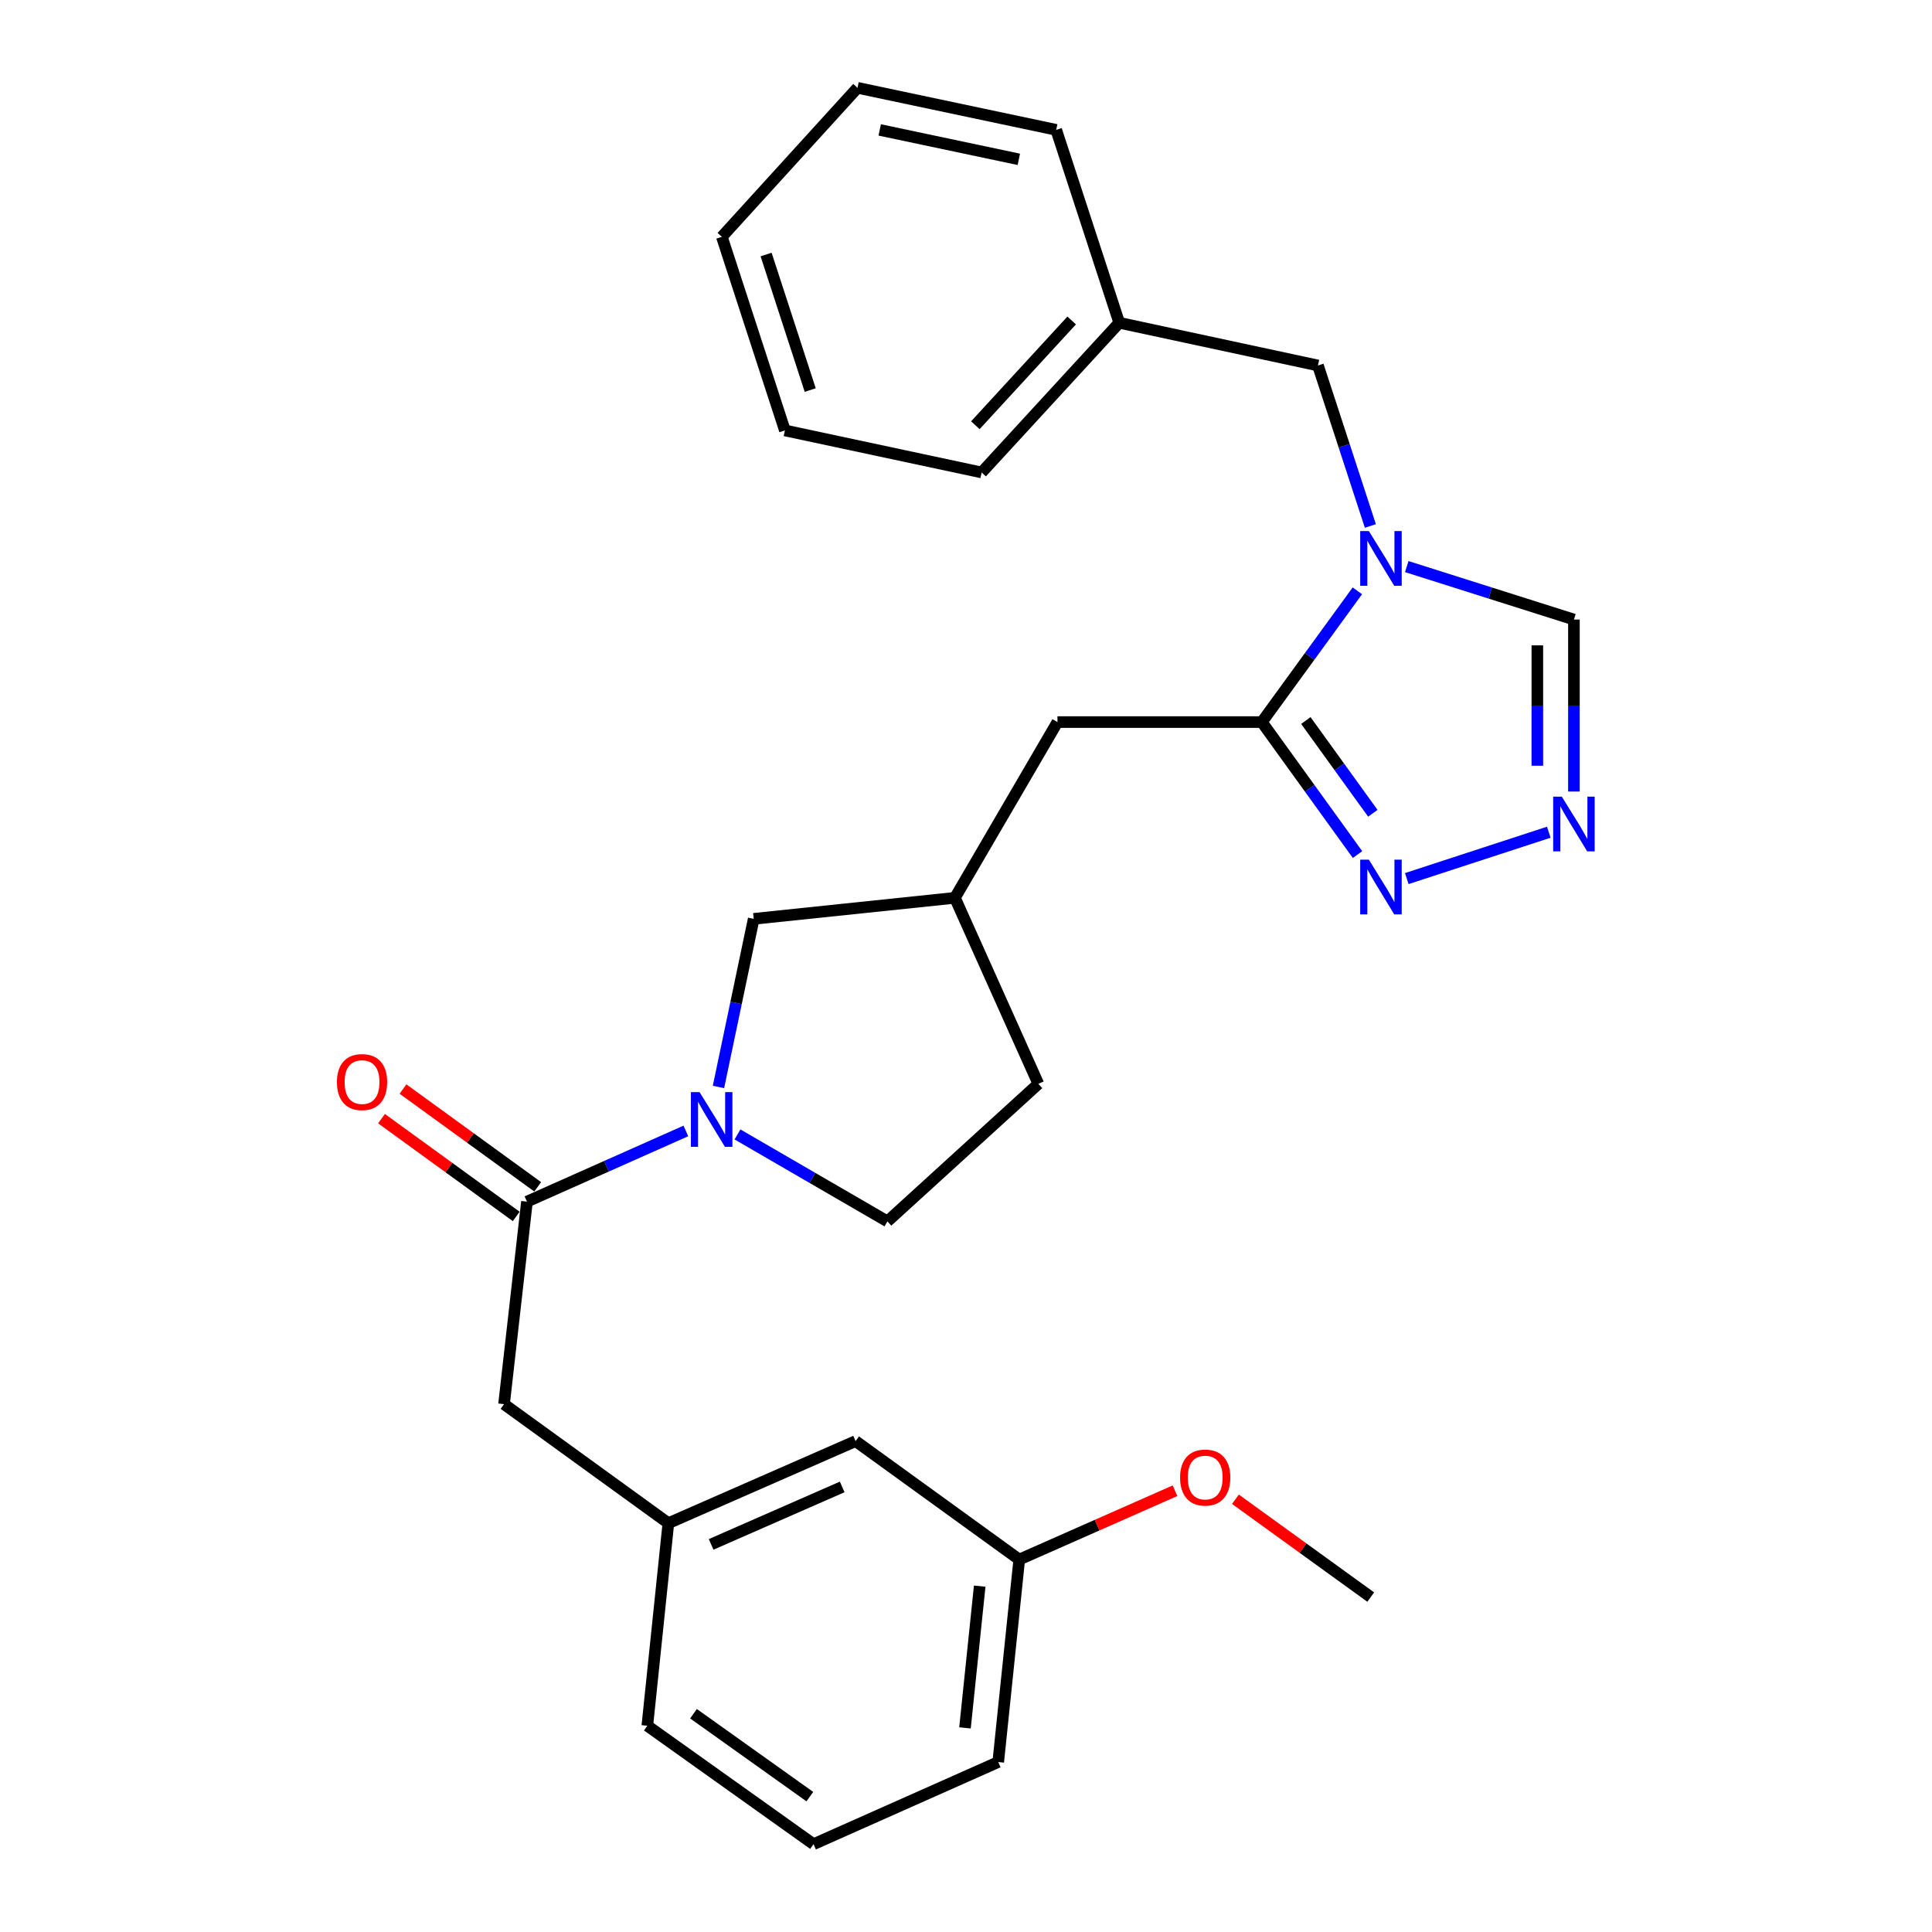 <?xml version='1.0' encoding='iso-8859-1'?>
<svg version='1.1' baseProfile='full'
              xmlns='http://www.w3.org/2000/svg'
                      xmlns:rdkit='http://www.rdkit.org/xml'
                      xmlns:xlink='http://www.w3.org/1999/xlink'
                  xml:space='preserve'
width='1000px' height='1000px' viewBox='0 0 1000 1000'>
<!-- END OF HEADER -->
<rect style='opacity:1.0;fill:#FFFFFF;stroke:none' width='1000' height='1000' x='0' y='0'> </rect>
<path class='bond-0' d='M 702.57,305.813 L 677.851,339.779' style='fill:none;fill-rule:evenodd;stroke:#0000FF;stroke-width:6px;stroke-linecap:butt;stroke-linejoin:miter;stroke-opacity:1' />
<path class='bond-0' d='M 677.851,339.779 L 653.132,373.744' style='fill:none;fill-rule:evenodd;stroke:#000000;stroke-width:6px;stroke-linecap:butt;stroke-linejoin:miter;stroke-opacity:1' />
<path class='bond-5' d='M 728.141,293.267 L 771.401,306.973' style='fill:none;fill-rule:evenodd;stroke:#0000FF;stroke-width:6px;stroke-linecap:butt;stroke-linejoin:miter;stroke-opacity:1' />
<path class='bond-5' d='M 771.401,306.973 L 814.662,320.679' style='fill:none;fill-rule:evenodd;stroke:#000000;stroke-width:6px;stroke-linecap:butt;stroke-linejoin:miter;stroke-opacity:1' />
<path class='bond-6' d='M 709.299,272.248 L 695.733,230.711' style='fill:none;fill-rule:evenodd;stroke:#0000FF;stroke-width:6px;stroke-linecap:butt;stroke-linejoin:miter;stroke-opacity:1' />
<path class='bond-6' d='M 695.733,230.711 L 682.168,189.174' style='fill:none;fill-rule:evenodd;stroke:#000000;stroke-width:6px;stroke-linecap:butt;stroke-linejoin:miter;stroke-opacity:1' />
<path class='bond-2' d='M 653.132,373.744 L 677.893,408.035' style='fill:none;fill-rule:evenodd;stroke:#000000;stroke-width:6px;stroke-linecap:butt;stroke-linejoin:miter;stroke-opacity:1' />
<path class='bond-2' d='M 677.893,408.035 L 702.655,442.325' style='fill:none;fill-rule:evenodd;stroke:#0000FF;stroke-width:6px;stroke-linecap:butt;stroke-linejoin:miter;stroke-opacity:1' />
<path class='bond-2' d='M 675.912,372.945 L 693.246,396.948' style='fill:none;fill-rule:evenodd;stroke:#000000;stroke-width:6px;stroke-linecap:butt;stroke-linejoin:miter;stroke-opacity:1' />
<path class='bond-2' d='M 693.246,396.948 L 710.579,420.952' style='fill:none;fill-rule:evenodd;stroke:#0000FF;stroke-width:6px;stroke-linecap:butt;stroke-linejoin:miter;stroke-opacity:1' />
<path class='bond-8' d='M 653.132,373.744 L 547.338,373.744' style='fill:none;fill-rule:evenodd;stroke:#000000;stroke-width:6px;stroke-linecap:butt;stroke-linejoin:miter;stroke-opacity:1' />
<path class='bond-1' d='M 371.878,562.617 L 381,519.105' style='fill:none;fill-rule:evenodd;stroke:#0000FF;stroke-width:6px;stroke-linecap:butt;stroke-linejoin:miter;stroke-opacity:1' />
<path class='bond-1' d='M 381,519.105 L 390.121,475.593' style='fill:none;fill-rule:evenodd;stroke:#000000;stroke-width:6px;stroke-linecap:butt;stroke-linejoin:miter;stroke-opacity:1' />
<path class='bond-4' d='M 354.998,585.372 L 313.877,603.667' style='fill:none;fill-rule:evenodd;stroke:#0000FF;stroke-width:6px;stroke-linecap:butt;stroke-linejoin:miter;stroke-opacity:1' />
<path class='bond-4' d='M 313.877,603.667 L 272.755,621.963' style='fill:none;fill-rule:evenodd;stroke:#000000;stroke-width:6px;stroke-linecap:butt;stroke-linejoin:miter;stroke-opacity:1' />
<path class='bond-30' d='M 381.723,587.183 L 420.524,609.686' style='fill:none;fill-rule:evenodd;stroke:#0000FF;stroke-width:6px;stroke-linecap:butt;stroke-linejoin:miter;stroke-opacity:1' />
<path class='bond-30' d='M 420.524,609.686 L 459.324,632.189' style='fill:none;fill-rule:evenodd;stroke:#000000;stroke-width:6px;stroke-linecap:butt;stroke-linejoin:miter;stroke-opacity:1' />
<path class='bond-28' d='M 728.148,454.753 L 801.647,430.754' style='fill:none;fill-rule:evenodd;stroke:#0000FF;stroke-width:6px;stroke-linecap:butt;stroke-linejoin:miter;stroke-opacity:1' />
<path class='bond-3' d='M 814.662,409.699 L 814.662,365.189' style='fill:none;fill-rule:evenodd;stroke:#0000FF;stroke-width:6px;stroke-linecap:butt;stroke-linejoin:miter;stroke-opacity:1' />
<path class='bond-3' d='M 814.662,365.189 L 814.662,320.679' style='fill:none;fill-rule:evenodd;stroke:#000000;stroke-width:6px;stroke-linecap:butt;stroke-linejoin:miter;stroke-opacity:1' />
<path class='bond-3' d='M 795.725,396.346 L 795.725,365.189' style='fill:none;fill-rule:evenodd;stroke:#0000FF;stroke-width:6px;stroke-linecap:butt;stroke-linejoin:miter;stroke-opacity:1' />
<path class='bond-3' d='M 795.725,365.189 L 795.725,334.032' style='fill:none;fill-rule:evenodd;stroke:#000000;stroke-width:6px;stroke-linecap:butt;stroke-linejoin:miter;stroke-opacity:1' />
<path class='bond-9' d='M 272.755,621.963 L 260.888,726.789' style='fill:none;fill-rule:evenodd;stroke:#000000;stroke-width:6px;stroke-linecap:butt;stroke-linejoin:miter;stroke-opacity:1' />
<path class='bond-11' d='M 278.317,614.301 L 243.454,588.994' style='fill:none;fill-rule:evenodd;stroke:#000000;stroke-width:6px;stroke-linecap:butt;stroke-linejoin:miter;stroke-opacity:1' />
<path class='bond-11' d='M 243.454,588.994 L 208.592,563.687' style='fill:none;fill-rule:evenodd;stroke:#FF0000;stroke-width:6px;stroke-linecap:butt;stroke-linejoin:miter;stroke-opacity:1' />
<path class='bond-11' d='M 267.193,629.626 L 232.33,604.319' style='fill:none;fill-rule:evenodd;stroke:#000000;stroke-width:6px;stroke-linecap:butt;stroke-linejoin:miter;stroke-opacity:1' />
<path class='bond-11' d='M 232.33,604.319 L 197.467,579.011' style='fill:none;fill-rule:evenodd;stroke:#FF0000;stroke-width:6px;stroke-linecap:butt;stroke-linejoin:miter;stroke-opacity:1' />
<path class='bond-16' d='M 682.168,189.174 L 579.32,167.071' style='fill:none;fill-rule:evenodd;stroke:#000000;stroke-width:6px;stroke-linecap:butt;stroke-linejoin:miter;stroke-opacity:1' />
<path class='bond-7' d='M 390.121,475.593 L 494.263,464.714' style='fill:none;fill-rule:evenodd;stroke:#000000;stroke-width:6px;stroke-linecap:butt;stroke-linejoin:miter;stroke-opacity:1' />
<path class='bond-12' d='M 547.338,373.744 L 494.263,464.714' style='fill:none;fill-rule:evenodd;stroke:#000000;stroke-width:6px;stroke-linecap:butt;stroke-linejoin:miter;stroke-opacity:1' />
<path class='bond-13' d='M 260.888,726.789 L 345.946,788.407' style='fill:none;fill-rule:evenodd;stroke:#000000;stroke-width:6px;stroke-linecap:butt;stroke-linejoin:miter;stroke-opacity:1' />
<path class='bond-10' d='M 459.324,632.189 L 537.449,560.997' style='fill:none;fill-rule:evenodd;stroke:#000000;stroke-width:6px;stroke-linecap:butt;stroke-linejoin:miter;stroke-opacity:1' />
<path class='bond-15' d='M 494.263,464.714 L 537.449,560.997' style='fill:none;fill-rule:evenodd;stroke:#000000;stroke-width:6px;stroke-linecap:butt;stroke-linejoin:miter;stroke-opacity:1' />
<path class='bond-14' d='M 345.946,788.407 L 442.849,745.915' style='fill:none;fill-rule:evenodd;stroke:#000000;stroke-width:6px;stroke-linecap:butt;stroke-linejoin:miter;stroke-opacity:1' />
<path class='bond-14' d='M 368.086,799.376 L 435.919,769.631' style='fill:none;fill-rule:evenodd;stroke:#000000;stroke-width:6px;stroke-linecap:butt;stroke-linejoin:miter;stroke-opacity:1' />
<path class='bond-20' d='M 345.946,788.407 L 335.057,893.243' style='fill:none;fill-rule:evenodd;stroke:#000000;stroke-width:6px;stroke-linecap:butt;stroke-linejoin:miter;stroke-opacity:1' />
<path class='bond-17' d='M 442.849,745.915 L 527.56,807.217' style='fill:none;fill-rule:evenodd;stroke:#000000;stroke-width:6px;stroke-linecap:butt;stroke-linejoin:miter;stroke-opacity:1' />
<path class='bond-22' d='M 579.32,167.071 L 508.097,244.543' style='fill:none;fill-rule:evenodd;stroke:#000000;stroke-width:6px;stroke-linecap:butt;stroke-linejoin:miter;stroke-opacity:1' />
<path class='bond-22' d='M 554.696,165.875 L 504.84,220.106' style='fill:none;fill-rule:evenodd;stroke:#000000;stroke-width:6px;stroke-linecap:butt;stroke-linejoin:miter;stroke-opacity:1' />
<path class='bond-23' d='M 579.32,167.071 L 546.686,67.211' style='fill:none;fill-rule:evenodd;stroke:#000000;stroke-width:6px;stroke-linecap:butt;stroke-linejoin:miter;stroke-opacity:1' />
<path class='bond-18' d='M 527.56,807.217 L 567.87,789.408' style='fill:none;fill-rule:evenodd;stroke:#000000;stroke-width:6px;stroke-linecap:butt;stroke-linejoin:miter;stroke-opacity:1' />
<path class='bond-18' d='M 567.87,789.408 L 608.18,771.599' style='fill:none;fill-rule:evenodd;stroke:#FF0000;stroke-width:6px;stroke-linecap:butt;stroke-linejoin:miter;stroke-opacity:1' />
<path class='bond-31' d='M 527.56,807.217 L 516.682,912.022' style='fill:none;fill-rule:evenodd;stroke:#000000;stroke-width:6px;stroke-linecap:butt;stroke-linejoin:miter;stroke-opacity:1' />
<path class='bond-31' d='M 507.092,820.983 L 499.478,894.346' style='fill:none;fill-rule:evenodd;stroke:#000000;stroke-width:6px;stroke-linecap:butt;stroke-linejoin:miter;stroke-opacity:1' />
<path class='bond-24' d='M 639.454,776.006 L 674.472,801.327' style='fill:none;fill-rule:evenodd;stroke:#FF0000;stroke-width:6px;stroke-linecap:butt;stroke-linejoin:miter;stroke-opacity:1' />
<path class='bond-24' d='M 674.472,801.327 L 709.489,826.649' style='fill:none;fill-rule:evenodd;stroke:#000000;stroke-width:6px;stroke-linecap:butt;stroke-linejoin:miter;stroke-opacity:1' />
<path class='bond-19' d='M 421.083,954.545 L 335.057,893.243' style='fill:none;fill-rule:evenodd;stroke:#000000;stroke-width:6px;stroke-linecap:butt;stroke-linejoin:miter;stroke-opacity:1' />
<path class='bond-19' d='M 419.168,929.928 L 358.951,887.017' style='fill:none;fill-rule:evenodd;stroke:#000000;stroke-width:6px;stroke-linecap:butt;stroke-linejoin:miter;stroke-opacity:1' />
<path class='bond-21' d='M 421.083,954.545 L 516.682,912.022' style='fill:none;fill-rule:evenodd;stroke:#000000;stroke-width:6px;stroke-linecap:butt;stroke-linejoin:miter;stroke-opacity:1' />
<path class='bond-25' d='M 508.097,244.543 L 406.259,222.787' style='fill:none;fill-rule:evenodd;stroke:#000000;stroke-width:6px;stroke-linecap:butt;stroke-linejoin:miter;stroke-opacity:1' />
<path class='bond-26' d='M 546.686,67.211 L 443.838,45.455' style='fill:none;fill-rule:evenodd;stroke:#000000;stroke-width:6px;stroke-linecap:butt;stroke-linejoin:miter;stroke-opacity:1' />
<path class='bond-26' d='M 527.34,82.474 L 455.346,67.245' style='fill:none;fill-rule:evenodd;stroke:#000000;stroke-width:6px;stroke-linecap:butt;stroke-linejoin:miter;stroke-opacity:1' />
<path class='bond-29' d='M 406.259,222.787 L 373.635,122.58' style='fill:none;fill-rule:evenodd;stroke:#000000;stroke-width:6px;stroke-linecap:butt;stroke-linejoin:miter;stroke-opacity:1' />
<path class='bond-29' d='M 419.372,201.893 L 396.536,131.749' style='fill:none;fill-rule:evenodd;stroke:#000000;stroke-width:6px;stroke-linecap:butt;stroke-linejoin:miter;stroke-opacity:1' />
<path class='bond-27' d='M 443.838,45.455 L 373.635,122.58' style='fill:none;fill-rule:evenodd;stroke:#000000;stroke-width:6px;stroke-linecap:butt;stroke-linejoin:miter;stroke-opacity:1' />
<path  class='atom-0' d='M 708.521 274.874
L 717.801 289.874
Q 718.721 291.354, 720.201 294.034
Q 721.681 296.714, 721.761 296.874
L 721.761 274.874
L 725.521 274.874
L 725.521 303.194
L 721.641 303.194
L 711.681 286.794
Q 710.521 284.874, 709.281 282.674
Q 708.081 280.474, 707.721 279.794
L 707.721 303.194
L 704.041 303.194
L 704.041 274.874
L 708.521 274.874
' fill='#0000FF'/>
<path  class='atom-2' d='M 362.094 565.269
L 371.374 580.269
Q 372.294 581.749, 373.774 584.429
Q 375.254 587.109, 375.334 587.269
L 375.334 565.269
L 379.094 565.269
L 379.094 593.589
L 375.214 593.589
L 365.254 577.189
Q 364.094 575.269, 362.854 573.069
Q 361.654 570.869, 361.294 570.189
L 361.294 593.589
L 357.614 593.589
L 357.614 565.269
L 362.094 565.269
' fill='#0000FF'/>
<path  class='atom-3' d='M 708.521 444.958
L 717.801 459.958
Q 718.721 461.438, 720.201 464.118
Q 721.681 466.798, 721.761 466.958
L 721.761 444.958
L 725.521 444.958
L 725.521 473.278
L 721.641 473.278
L 711.681 456.878
Q 710.521 454.958, 709.281 452.758
Q 708.081 450.558, 707.721 449.878
L 707.721 473.278
L 704.041 473.278
L 704.041 444.958
L 708.521 444.958
' fill='#0000FF'/>
<path  class='atom-4' d='M 808.402 412.344
L 817.682 427.344
Q 818.602 428.824, 820.082 431.504
Q 821.562 434.184, 821.642 434.344
L 821.642 412.344
L 825.402 412.344
L 825.402 440.664
L 821.522 440.664
L 811.562 424.264
Q 810.402 422.344, 809.162 420.144
Q 807.962 417.944, 807.602 417.264
L 807.602 440.664
L 803.922 440.664
L 803.922 412.344
L 808.402 412.344
' fill='#0000FF'/>
<path  class='atom-12' d='M 174.392 560.078
Q 174.392 553.278, 177.752 549.478
Q 181.112 545.678, 187.392 545.678
Q 193.672 545.678, 197.032 549.478
Q 200.392 553.278, 200.392 560.078
Q 200.392 566.958, 196.992 570.878
Q 193.592 574.758, 187.392 574.758
Q 181.152 574.758, 177.752 570.878
Q 174.392 566.998, 174.392 560.078
M 187.392 571.558
Q 191.712 571.558, 194.032 568.678
Q 196.392 565.758, 196.392 560.078
Q 196.392 554.518, 194.032 551.718
Q 191.712 548.878, 187.392 548.878
Q 183.072 548.878, 180.712 551.678
Q 178.392 554.478, 178.392 560.078
Q 178.392 565.798, 180.712 568.678
Q 183.072 571.558, 187.392 571.558
' fill='#FF0000'/>
<path  class='atom-19' d='M 610.811 764.774
Q 610.811 757.974, 614.171 754.174
Q 617.531 750.374, 623.811 750.374
Q 630.091 750.374, 633.451 754.174
Q 636.811 757.974, 636.811 764.774
Q 636.811 771.654, 633.411 775.574
Q 630.011 779.454, 623.811 779.454
Q 617.571 779.454, 614.171 775.574
Q 610.811 771.694, 610.811 764.774
M 623.811 776.254
Q 628.131 776.254, 630.451 773.374
Q 632.811 770.454, 632.811 764.774
Q 632.811 759.214, 630.451 756.414
Q 628.131 753.574, 623.811 753.574
Q 619.491 753.574, 617.131 756.374
Q 614.811 759.174, 614.811 764.774
Q 614.811 770.494, 617.131 773.374
Q 619.491 776.254, 623.811 776.254
' fill='#FF0000'/>
</svg>
